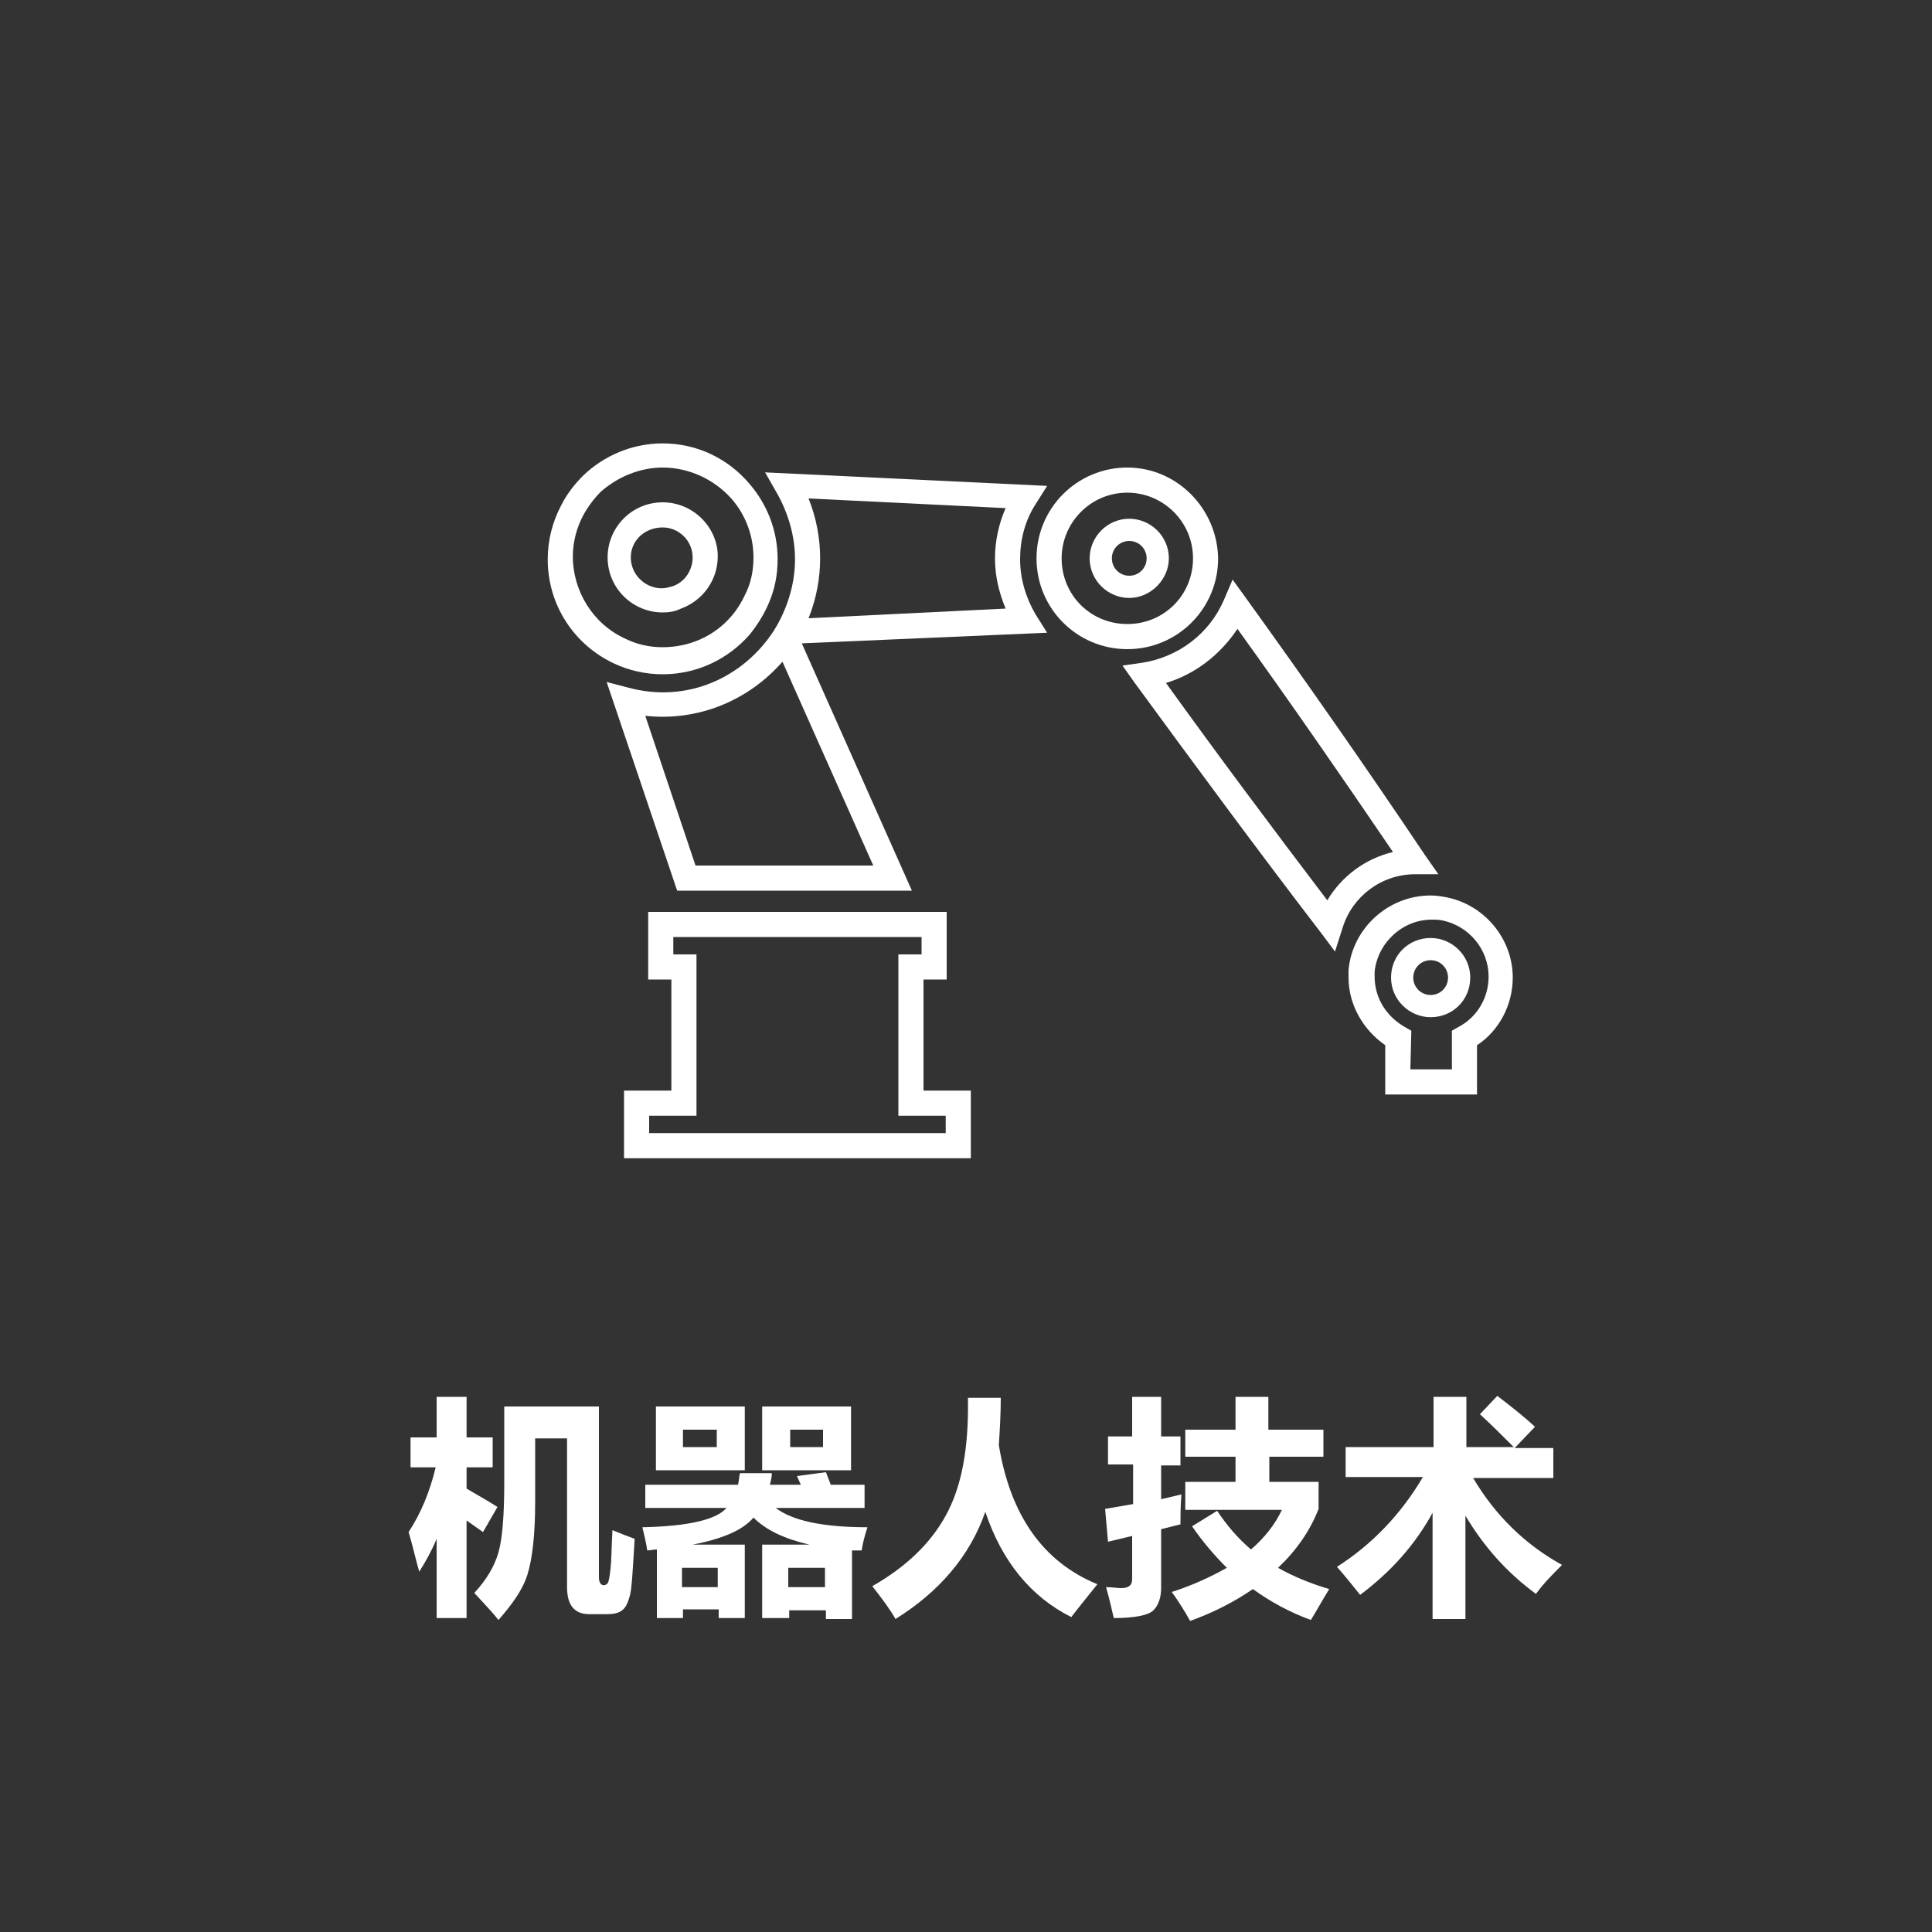 <?xml version="1.0" encoding="utf-8"?>
<!-- Generator: Adobe Illustrator 22.1.0, SVG Export Plug-In . SVG Version: 6.00 Build 0)  -->
<svg version="1.1" id="レイヤー_1" xmlns="http://www.w3.org/2000/svg" xmlns:xlink="http://www.w3.org/1999/xlink" x="0px"
	 y="0px" viewBox="0 0 200 200" style="enable-background:new 0 0 200 200;" xml:space="preserve">
<rect x="0" y="0" width="200" height="200" fill="#333333" stroke="none"/>
<style type="text/css">
	.st0{fill:#FFFFFF;}
	.st1{display:none;}
	.st2{display:inline;}
</style>
<g>
	<path class="st0" d="M152.9,113.3h-9.5v-5.1c-2.3-1.6-3.8-4.2-3.8-7c0-0.3,0-0.5,0-0.8c0.4-4.3,4.1-7.7,8.5-7.7
		c0.6,0,1.2,0.1,1.7,0.2c3.9,0.8,6.8,4.3,6.8,8.3c0,2.8-1.4,5.5-3.7,7L152.9,113.3L152.9,113.3z M146,110.7h4.3v-4l0.7-0.4
		c1.9-1,3.1-3,3.1-5.2c0-2.8-2-5.2-4.7-5.8c-0.4-0.1-0.8-0.1-1.2-0.1c-3,0-5.6,2.4-5.9,5.4c0,0.2,0,0.3,0,0.5c0,2.2,1.2,4.1,3.1,5.2
		l0.7,0.4L146,110.7L146,110.7z M138.2,98.5l-1.5-2c-6.6-8.6-13-17.3-19.3-25.9l-1.2-1.7l2.1-0.3c3.7-0.6,6.9-3,8.4-6.5l0.9-2.1
		l1.3,1.8c6.2,8.6,12.5,17.6,18.6,26.7l1.4,2h-2.4c0,0,0,0,0,0c-3.5,0-6.5,2.3-7.5,5.5L138.2,98.5z M120.7,70.7
		c5.4,7.5,11,15,16.7,22.5c1.5-2.5,3.9-4.3,6.8-5c-5.3-7.8-10.7-15.6-16.1-23.1C126.3,67.8,123.7,69.8,120.7,70.7z M94.4,92.2H70.1
		l-7.3-21.6l2.3,0.6c6,1.6,11.8-1,15-5.9l0.3-0.5c1.2-2.1,1.9-4.5,1.9-6.9c0-2.4-0.7-4.8-1.9-6.9l-1.2-2.1l29.2,1.4l-1.2,1.9
		c-1.1,1.7-1.6,3.7-1.6,5.7s0.6,4,1.6,5.7l1.2,1.9L83,66.6L94.4,92.2z M72,89.6h18.4L81,68.5c-3.5,4-8.7,6.2-14.2,5.6L72,89.6z
		 M83.7,51.6c0.8,2,1.2,4.1,1.2,6.2S84.5,62,83.7,64l20.4-1c-0.7-1.7-1.1-3.4-1.1-5.2s0.4-3.6,1.1-5.2L83.7,51.6z"/>
	<path class="st0" d="M95.4,97v1.8H93v2.6v11.5v2.6h2.6h2.3v1.8H67.2v-1.8h2.3h2.6v-2.6v-11.5v-2.6h-2.4V97H95.4 M98,94.4H67.1v7
		h2.4v11.5h-4.9v7h35.9v-7h-4.9v-11.5H98L98,94.4L98,94.4z"/>
	<path class="st0" d="M68.6,48.4c2.7,0,5.3,1.2,7.1,3.2c1.5,1.7,2.3,3.9,2.3,6.1c0,1.2-0.2,2.4-0.7,3.5c-0.4,0.9-0.9,1.8-1.6,2.6
		c-1.8,2.1-4.4,3.2-7.1,3.2c-1.4,0-2.7-0.3-3.9-0.9c-3.3-1.5-5.4-4.9-5.4-8.5c0-1.5,0.4-3,1.1-4.3c0.5-0.9,1.1-1.7,1.8-2.4
		C63.9,49.4,66.2,48.4,68.6,48.4 M68.6,45.9c-3.2,0-6.1,1.3-8.2,3.3c-0.9,0.9-1.7,1.9-2.3,3.1c-0.9,1.7-1.4,3.6-1.4,5.6
		c0,4.8,2.8,8.9,6.9,10.8c1.5,0.7,3.2,1.1,5,1.1c3.6,0,6.8-1.6,9-4.1c0.8-1,1.5-2.1,2-3.3c0.6-1.4,0.9-2.9,0.9-4.5
		c0-3-1.1-5.7-2.9-7.8C75.4,47.5,72.2,45.9,68.6,45.9L68.6,45.9z"/>
	<path class="st0" d="M68.6,54.6c1.7,0,3.1,1.4,3.1,3.1c0,0.1,0,0.1,0,0.2c-0.1,1.3-0.9,2.4-2.1,2.8c-0.4,0.1-0.7,0.2-1.1,0.2
		c-1.7,0-3.2-1.4-3.2-3.2S66.8,54.6,68.6,54.6 M68.6,52c-3.2,0-5.7,2.6-5.7,5.7c0,3.2,2.6,5.7,5.7,5.7c0.7,0,1.3-0.1,1.9-0.4
		c2.2-0.8,3.8-2.9,3.8-5.4c0-0.1,0-0.1,0-0.2C74.2,54.5,71.7,52,68.6,52L68.6,52z"/>
	<path class="st0" d="M116.7,51c3.7,0,6.8,3,6.8,6.8s-3,6.8-6.8,6.8s-6.8-3-6.8-6.8C109.9,54.1,112.9,51,116.7,51 M116.7,48.4
		c-5.2,0-9.4,4.2-9.4,9.4c0,5.2,4.2,9.4,9.4,9.4c5.2,0,9.4-4.2,9.4-9.4C126,52.6,121.8,48.4,116.7,48.4L116.7,48.4z"/>
	<path class="st0" d="M116.9,61.9c-2.2,0-4.1-1.8-4.1-4.1c0-2.2,1.8-4.1,4.1-4.1c2.2,0,4.1,1.8,4.1,4.1
		C121,60,119.1,61.9,116.9,61.9z M116.9,56c-1,0-1.8,0.8-1.8,1.8c0,1,0.8,1.8,1.8,1.8c1,0,1.8-0.8,1.8-1.8
		C118.7,56.8,117.9,56,116.9,56z"/>
	<path class="st0" d="M148.1,105.3c-2.2,0-4.1-1.8-4.1-4.1s1.8-4.1,4.1-4.1c2.2,0,4.1,1.8,4.1,4.1S150.4,105.3,148.1,105.3z
		 M148.1,99.4c-1,0-1.8,0.8-1.8,1.8s0.8,1.8,1.8,1.8s1.8-0.8,1.8-1.8S149.1,99.4,148.1,99.4z"/>
</g>
<g class="st1">
	<g class="st2">
		<path class="st0" d="M52.1,164.3v-16.6h7c1.8,0,3.1,0.1,3.9,0.4c0.8,0.3,1.4,0.8,1.9,1.6s0.7,1.6,0.7,2.6c0,1.2-0.4,2.3-1.1,3.1
			c-0.7,0.8-1.8,1.3-3.3,1.5c0.7,0.4,1.3,0.9,1.8,1.4c0.5,0.5,1.1,1.4,1.9,2.7l2,3.2h-4l-2.4-3.6c-0.9-1.3-1.4-2.1-1.8-2.4
			c-0.3-0.3-0.7-0.6-1-0.7c-0.4-0.1-0.9-0.2-1.7-0.2h-0.7v6.9L52.1,164.3L52.1,164.3z M55.5,154.7H58c1.6,0,2.6-0.1,3-0.2
			s0.7-0.4,0.9-0.7c0.2-0.3,0.3-0.7,0.3-1.2c0-0.6-0.1-1-0.4-1.4c-0.3-0.3-0.7-0.6-1.3-0.7c-0.3,0-1.1-0.1-2.4-0.1h-2.6V154.7z"/>
		<path class="st0" d="M68.1,158.1c0-1.1,0.3-2.1,0.8-3.1c0.5-1,1.3-1.7,2.2-2.3c1-0.5,2-0.8,3.2-0.8c1.8,0,3.3,0.6,4.5,1.8
			c1.2,1.2,1.7,2.7,1.7,4.5c0,1.8-0.6,3.3-1.8,4.5c-1.2,1.2-2.6,1.8-4.4,1.8c-1.1,0-2.2-0.2-3.2-0.7c-1-0.5-1.8-1.2-2.3-2.2
			C68.4,160.6,68.1,159.5,68.1,158.1z M71.4,158.3c0,1.2,0.3,2.1,0.8,2.7c0.6,0.6,1.3,0.9,2.1,0.9s1.5-0.3,2.1-0.9
			c0.6-0.6,0.8-1.6,0.8-2.8c0-1.2-0.3-2.1-0.8-2.7c-0.6-0.6-1.3-0.9-2.1-0.9c-0.8,0-1.5,0.3-2.1,0.9S71.4,157.1,71.4,158.3z"/>
		<path class="st0" d="M82.9,164.3v-16.6H86v6c1-1.1,2.1-1.7,3.5-1.7c1.5,0,2.7,0.5,3.6,1.6c1,1.1,1.4,2.6,1.4,4.6
			c0,2.1-0.5,3.6-1.5,4.7c-1,1.1-2.2,1.7-3.6,1.7c-0.7,0-1.4-0.2-2-0.5c-0.7-0.3-1.2-0.9-1.7-1.5v1.8L82.9,164.3L82.9,164.3z
			 M86,158c0,1.2,0.2,2.2,0.6,2.8c0.6,0.8,1.3,1.3,2.2,1.3c0.7,0,1.3-0.3,1.8-0.9c0.5-0.6,0.7-1.5,0.7-2.8c0-1.4-0.2-2.4-0.7-3
			c-0.5-0.6-1.1-0.9-1.9-0.9c-0.8,0-1.4,0.3-1.9,0.9C86.3,155.9,86,156.8,86,158z"/>
		<path class="st0" d="M96.4,158.1c0-1.1,0.3-2.1,0.8-3.1c0.5-1,1.3-1.7,2.2-2.3c1-0.5,2-0.8,3.2-0.8c1.8,0,3.3,0.6,4.5,1.8
			c1.2,1.2,1.7,2.7,1.7,4.5c0,1.8-0.6,3.3-1.8,4.5c-1.2,1.2-2.6,1.8-4.4,1.8c-1.1,0-2.2-0.2-3.2-0.7c-1-0.5-1.8-1.2-2.3-2.2
			C96.7,160.6,96.4,159.5,96.4,158.1z M99.7,158.3c0,1.2,0.3,2.1,0.8,2.7c0.6,0.6,1.3,0.9,2.1,0.9s1.5-0.3,2.1-0.9
			c0.6-0.6,0.8-1.6,0.8-2.8c0-1.2-0.3-2.1-0.8-2.7c-0.6-0.6-1.3-0.9-2.1-0.9c-0.8,0-1.5,0.3-2.1,0.9
			C99.9,156.2,99.7,157.1,99.7,158.3z"/>
		<path class="st0" d="M116.8,152.3v2.5h-2.2v4.8c0,1,0,1.6,0.1,1.7c0,0.2,0.1,0.3,0.3,0.4c0.1,0.1,0.3,0.2,0.5,0.2
			c0.3,0,0.7-0.1,1.3-0.3l0.3,2.5c-0.7,0.3-1.6,0.5-2.5,0.5c-0.6,0-1.1-0.1-1.6-0.3c-0.5-0.2-0.8-0.4-1-0.7
			c-0.2-0.3-0.4-0.7-0.4-1.2c-0.1-0.4-0.1-1.1-0.1-2.2v-5.2H110v-2.5h1.5v-2.4l3.2-1.9v4.2L116.8,152.3L116.8,152.3z"/>
		<path class="st0" d="M119,150.6v-2.9h3.2v2.9H119z M119,164.3v-12h3.2v12L119,164.3L119,164.3z"/>
		<path class="st0" d="M135.9,155.8l-3.1,0.6c-0.1-0.6-0.3-1.1-0.7-1.4c-0.4-0.3-0.9-0.5-1.5-0.5c-0.8,0-1.4,0.3-1.9,0.8
			c-0.5,0.5-0.7,1.5-0.7,2.7c0,1.4,0.2,2.4,0.7,3s1.1,0.9,1.9,0.9c0.6,0,1.1-0.2,1.5-0.5c0.4-0.3,0.7-0.9,0.8-1.8l3.1,0.5
			c-0.3,1.4-0.9,2.5-1.9,3.2s-2.2,1.1-3.7,1.1c-1.8,0-3.2-0.6-4.2-1.7c-1-1.1-1.6-2.6-1.6-4.6c0-2,0.5-3.5,1.6-4.6s2.5-1.7,4.3-1.7
			c1.5,0,2.6,0.3,3.5,0.9C134.9,153.6,135.5,154.5,135.9,155.8z"/>
		<path class="st0" d="M137.2,160.8l3.2-0.5c0.1,0.6,0.4,1.1,0.8,1.4c0.4,0.3,1,0.5,1.7,0.5c0.8,0,1.4-0.2,1.9-0.5
			c0.3-0.2,0.4-0.5,0.4-0.8c0-0.2-0.1-0.4-0.2-0.6c-0.2-0.2-0.5-0.3-1.1-0.4c-2.6-0.6-4.2-1.1-4.9-1.6c-0.9-0.6-1.4-1.6-1.4-2.7
			c0-1,0.4-1.9,1.2-2.6s2.1-1.1,3.8-1.1c1.6,0,2.9,0.3,3.7,0.8c0.8,0.5,1.4,1.3,1.7,2.4l-3,0.6c-0.1-0.5-0.4-0.8-0.7-1.1
			c-0.4-0.2-0.9-0.4-1.5-0.4c-0.8,0-1.4,0.1-1.8,0.4c-0.2,0.2-0.4,0.4-0.4,0.6c0,0.2,0.1,0.4,0.3,0.6c0.3,0.2,1.3,0.5,3,0.9
			c1.7,0.4,2.9,0.9,3.5,1.4c0.7,0.6,1,1.4,1,2.4c0,1.1-0.5,2-1.4,2.8c-0.9,0.8-2.3,1.2-4.1,1.2c-1.6,0-2.9-0.3-3.9-1
			C138.1,162.9,137.5,162,137.2,160.8z"/>
	</g>
</g>
<g>
	<path class="st0" d="M42.3,158.6c1.3-2,2.2-4.2,2.8-6.7h-2.6v-3.1h2.7v-4.2h3.1v4.2H51v3.1h-2.7v2.2c1,0.6,2.1,1.2,3.2,1.9
		l-1.5,2.6l-1.7-1.2v10.1h-3.1v-8.2c-0.5,1.2-1.1,2.3-1.8,3.4C43.1,161.7,42.8,160.3,42.3,158.6z M63.4,158.4
		c0.7,0.3,1.5,0.6,2.3,0.9c-0.2,3.3-0.3,5.2-0.5,5.9s-0.4,1.2-0.8,1.5s-0.9,0.4-1.6,0.4h-1.8c-1.5,0-2.3-0.9-2.3-2.8v-15.4h-3.3v6.6
		c0,3.4-0.3,5.9-0.8,7.5s-1.6,3.1-3,4.7c-0.7-0.9-1.6-1.8-2.5-2.8c1.3-1.4,2.1-2.8,2.5-4.2s0.6-3.8,0.6-7.2v-7.9H62v17.7
		c0,0.5,0.2,0.8,0.5,0.8c0.2,0,0.3-0.1,0.4-0.2s0.2-0.6,0.3-1.5S63.3,160.2,63.4,158.4z"/>
	<path class="st0" d="M78.9,167.5v-7.6h4.9c-2.6-0.6-4.5-1.5-5.8-2.8c-1.1,1.3-3.2,2.2-6.3,2.8h5.4v7.6h-2.7v-0.9h-3.7v0.9h-2.7
		v-7.1c-0.3,0-0.7,0.1-1,0.1c-0.1-0.8-0.3-1.5-0.5-2.4c4.8-0.1,7.7-0.8,8.7-2h-8.4v-2.4h9.6c0.1-0.4,0.1-0.8,0.2-1.2h3.3
		c0,0.4-0.1,0.8-0.2,1.2h3.2l-0.4-0.9l3-0.4l0.5,1.3h3.5v2.4h-9.2c1.7,1.3,4.8,2,9.5,2c-0.3,0.9-0.5,1.7-0.6,2.4c-0.3,0-0.6,0-1,0
		v7.1h-2.7v-0.9h-3.8v0.8H78.9z M67.9,145.6h9.2v6.6h-9.2V145.6z M74.3,162.3h-3.7v2h3.7V162.3z M74.2,149.8V148h-3.5v1.8H74.2z
		 M78.9,145.6h9.2v6.6h-9.2V145.6z M85.4,162.3h-3.8v2h3.8V162.3z M85.2,149.8V148h-3.4v1.8H85.2z"/>
	<path class="st0" d="M100.2,144.7h3.4c0,1.7-0.1,3.3-0.2,4.9c1.2,7.3,4.6,12.1,10.2,14.4c-1.2,1.5-2.1,2.6-2.7,3.4
		c-4.2-2.1-7.2-5.8-8.9-10.9c-1.6,4.6-4.8,8.3-9.3,11.1c-0.5-0.9-1.3-2-2.4-3.4c3.5-2,6-4.4,7.6-7.3S100.3,150.1,100.2,144.7z"/>
	<path class="st0" d="M114.6,148.7h2.6v-4.1h3v4.1h2v3h-2v3.5l2.1-0.5c-0.1,1.3-0.1,2.4-0.1,3.1l-2,0.5v6.1c0,1-0.3,1.8-0.8,2.3
		s-1.9,0.8-4.1,0.8c-0.2-0.8-0.4-1.8-0.8-3.2c0.6,0,1.1,0.1,1.6,0.1c0.4,0,0.7-0.1,0.9-0.3s0.2-0.5,0.2-0.9v-4.2l-2.5,0.6l-0.3-3.4
		l2.9-0.5v-4.1h-2.6V148.7z M137.1,150.8h-5.7v2.6h5.1v2.8c-0.9,2.3-2.3,4.3-4.2,6.1c1.6,0.9,3.3,1.6,5.3,2.2
		c-0.8,1.3-1.4,2.4-1.9,3.2c-2.2-0.8-4.2-1.9-6-3.2c-1.9,1.3-4,2.4-6.5,3.3c-0.5-0.9-1.1-1.9-1.9-3c2.2-0.7,4.1-1.6,5.7-2.5
		c-1.3-1.3-2.5-2.7-3.6-4.3l2.6-1.6c1,1.5,2.1,2.8,3.5,4c1.4-1.2,2.5-2.6,3.2-4.1h-10v-2.9h5.2v-2.6h-5.2v-2.8h5.2v-3.4h3.4v3.4h5.7
		V150.8z"/>
	<path class="st0" d="M155,144.5c1.3,1,2.6,2,3.9,3.2l-2.1,2.2h4v3.1h-8.3c2.3,3.9,5.4,6.9,9.2,9c-1,1-1.9,1.9-2.7,3
		c-3-2.2-5.4-4.9-7.3-8.1v10.7h-3.4v-11c-1.8,3.3-4.3,6.1-7.5,8.5c-0.8-1-1.6-2-2.4-2.9c3.6-2.3,6.6-5.4,8.9-9.3h-8v-3.1h9.1v-5.2
		h3.4v5.2h4.9c-1.3-1.3-2.4-2.4-3.5-3.4L155,144.5z"/>
</g>
</svg>
